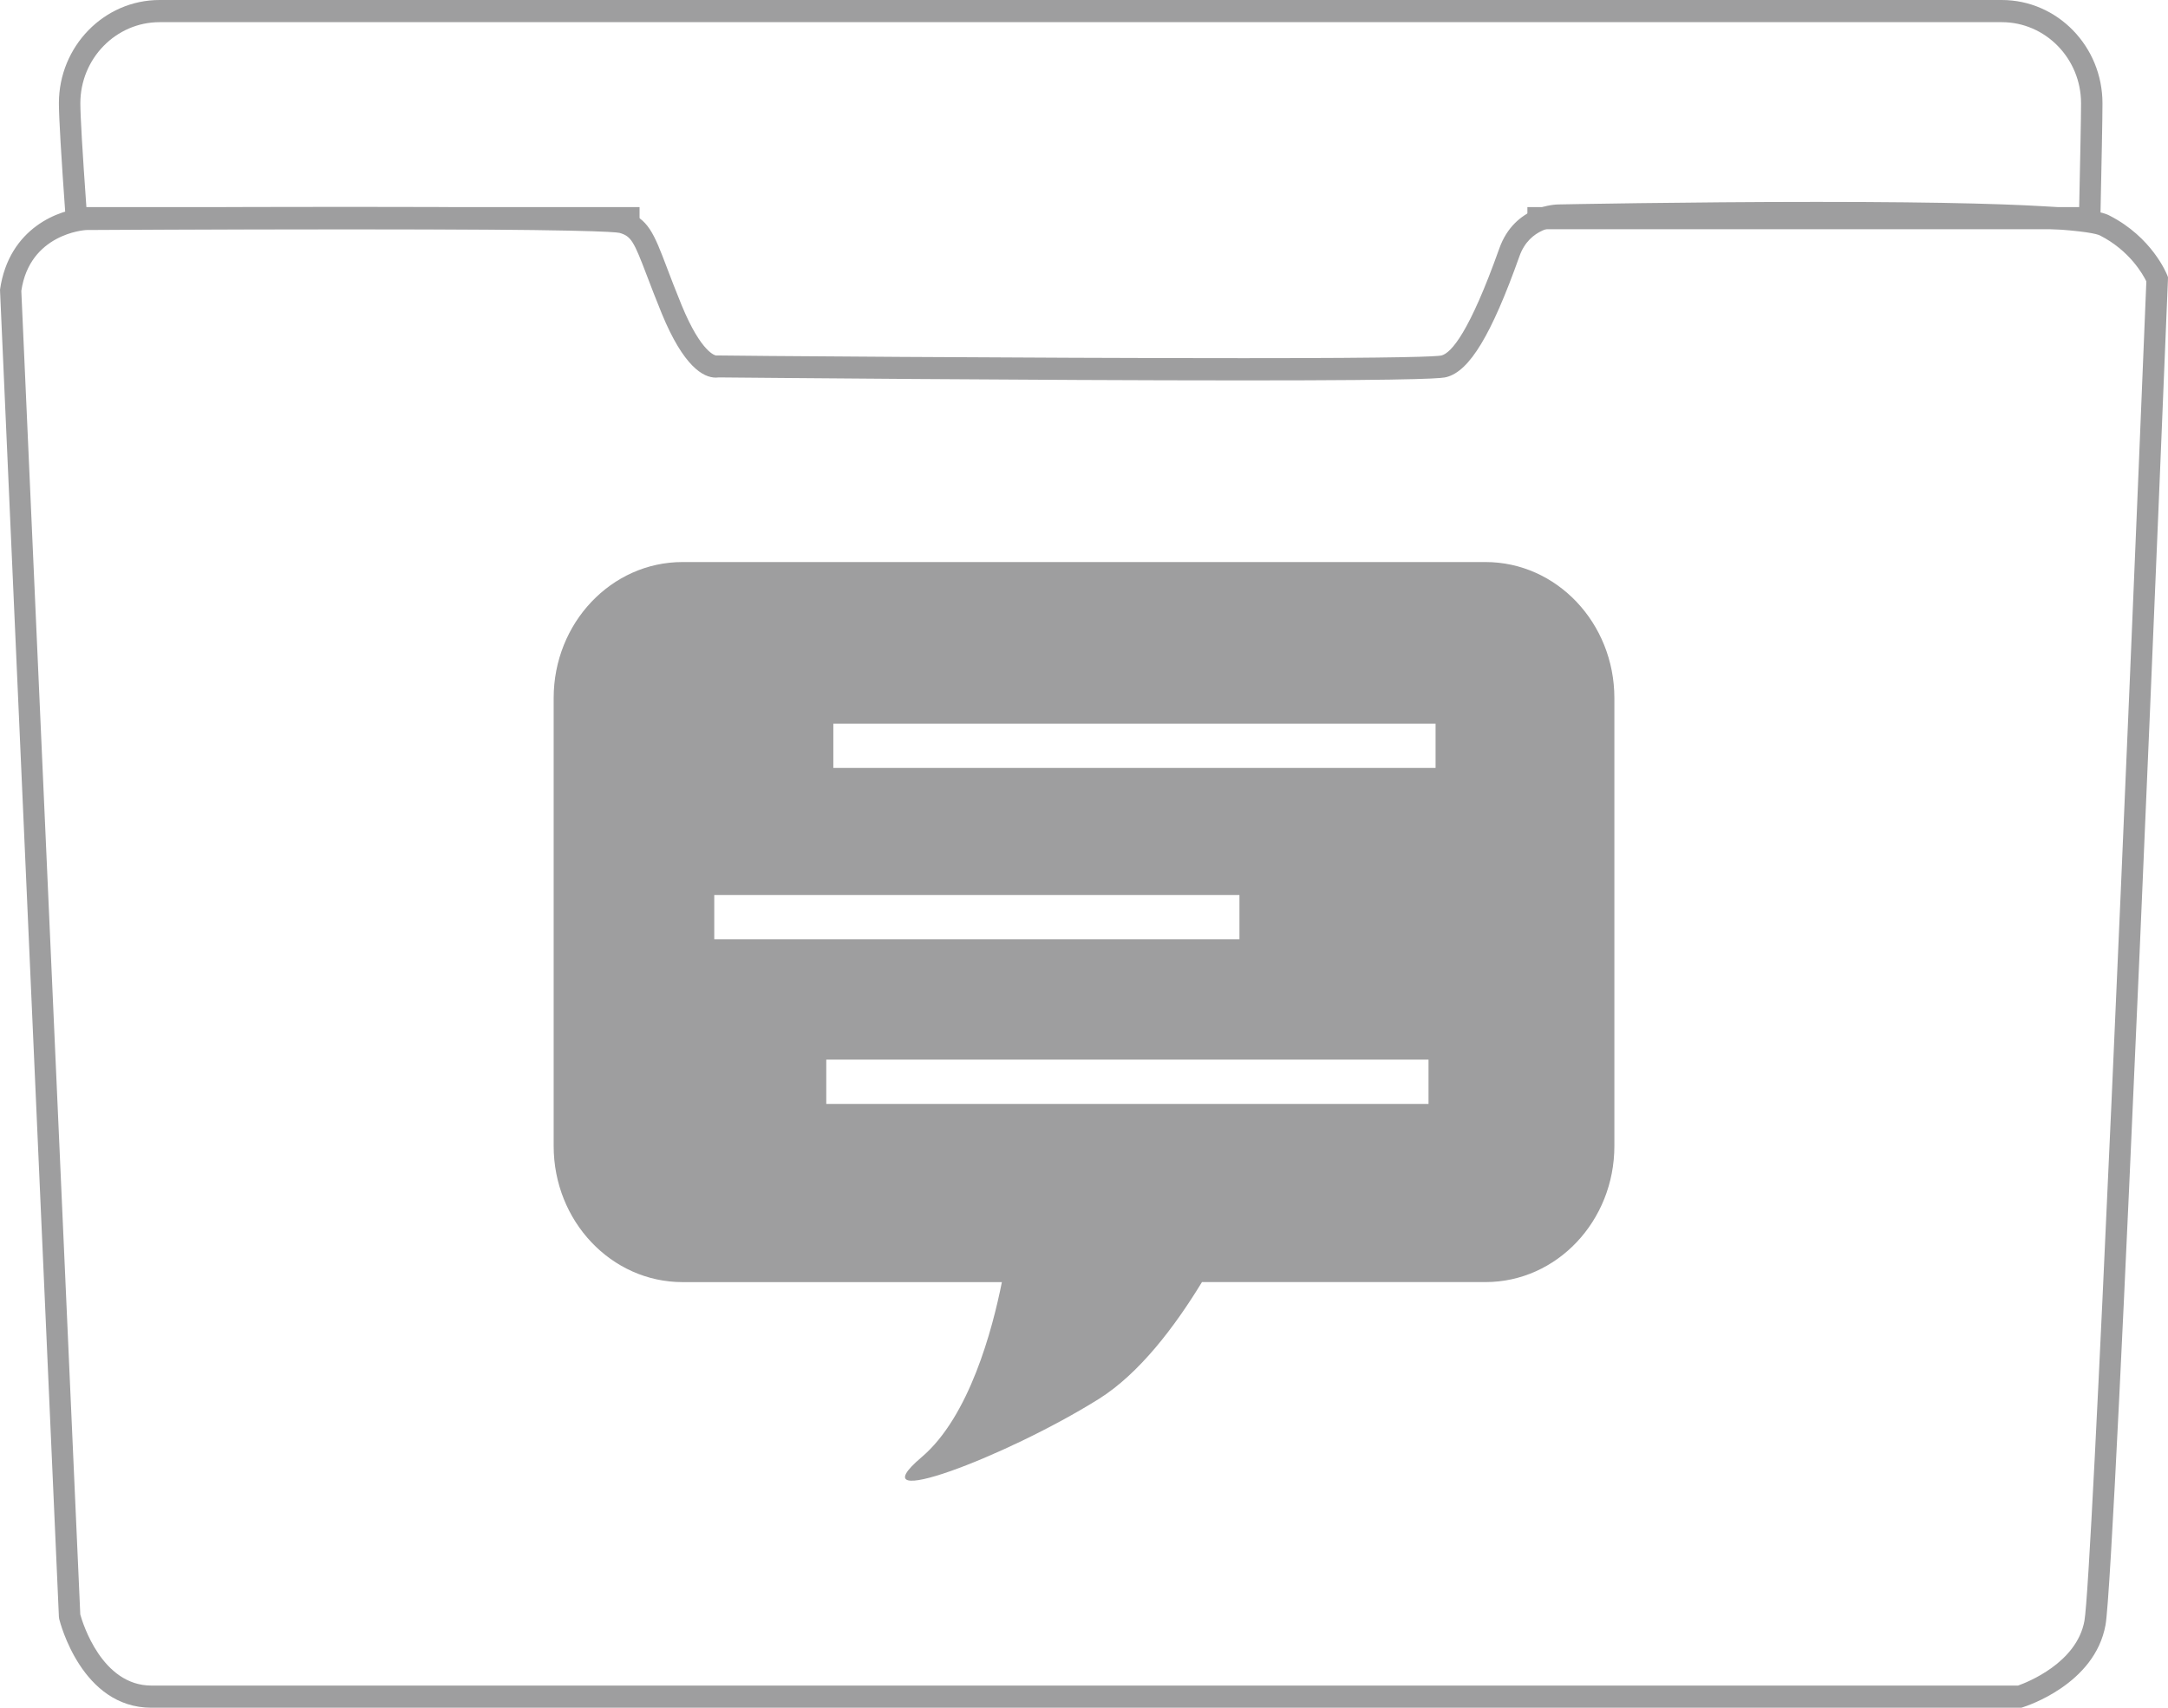 <?xml version="1.0" encoding="utf-8"?>
<!-- Generator: Adobe Illustrator 15.1.0, SVG Export Plug-In . SVG Version: 6.00 Build 0)  -->
<!DOCTYPE svg PUBLIC "-//W3C//DTD SVG 1.1//EN" "http://www.w3.org/Graphics/SVG/1.1/DTD/svg11.dtd">
<svg version="1.1" xmlns="http://www.w3.org/2000/svg" xmlns:xlink="http://www.w3.org/1999/xlink" x="0px" y="0px" width="66px"
	 height="52px" viewBox="0 0 66 52" enable-background="new 0 0 66 52" xml:space="preserve">
<g id="圖層_1" display="none">
	<g display="inline">
		<g>
			<g>
				<path fill="none" d="M0.326,8.297l1.792,40.406c0,0,0.6,2.449,2.49,2.449c1.893,0,56.879,0,56.879,0s1.994-0.612,2.291-2.245
					c0.299-1.631,1.893-40.916,1.893-40.916s-0.397-1.02-1.594-1.633c-1.194-0.611-16.635-0.307-16.635-0.307s-1.096,0-1.493,1.123
					c-0.398,1.122-1.196,3.265-1.992,3.47c-0.798,0.204-22.114,0-22.114,0s-0.599,0.204-1.397-1.734
					c-0.794-1.938-0.794-2.449-1.491-2.653C18.258,6.052,2.619,6.154,2.619,6.154S0.625,6.257,0.326,8.297z"/>
			</g>
			<g>
				<path fill="#9E9E9F" d="M61.535,52H4.608c-2.12,0-2.778-2.593-2.806-2.703l-0.009-0.067L0,8.823
					c0.271-1.896,1.82-2.454,2.603-2.494c0.015-0.001,3.975-0.027,7.999-0.027c7.964,0,8.31,0.102,8.439,0.14
					c0.689,0.201,0.868,0.671,1.259,1.7c0.118,0.312,0.262,0.689,0.449,1.146c0.604,1.471,1.038,1.535,1.043,1.535
					c0.14,0.008,9.601,0.083,16.076,0.083c4.892,0,5.866-0.051,6.012-0.081c0.302-0.077,0.854-0.705,1.762-3.256
					c0.47-1.329,1.746-1.344,1.801-1.344c0.032-0.001,3.898-0.077,7.863-0.077c8.102,0,8.693,0.304,8.917,0.418
					c1.292,0.661,1.732,1.762,1.752,1.809L66,8.442l-0.002,0.071c-0.065,1.606-1.599,39.328-1.9,40.967
					c-0.328,1.813-2.428,2.477-2.518,2.505L61.535,52z M2.444,49.16c0.073,0.264,0.658,2.165,2.164,2.165h56.828
					c0.271-0.097,1.786-0.685,2.02-1.971c0.233-1.271,1.333-27.184,1.885-40.786c-0.102-0.209-0.506-0.935-1.408-1.396
					c-0.204-0.105-1.454-0.349-8.627-0.349c-3.958,0-7.818,0.076-7.857,0.077c-0.04,0.001-0.882,0.022-1.192,0.901
					c-0.854,2.399-1.519,3.499-2.222,3.681c-0.118,0.029-0.393,0.101-6.166,0.101c-6.239,0-15.242-0.084-15.98-0.091l-0.098,0.006
					c-0.385,0-0.981-0.339-1.643-1.946c-0.19-0.464-0.336-0.848-0.456-1.163c-0.395-1.038-0.474-1.193-0.828-1.297
					c-0.145-0.033-1.246-0.114-8.262-0.114c-4.022,0-7.98,0.026-7.98,0.026C2.565,7.007,0.903,7.123,0.649,8.858L2.444,49.16z"/>
			</g>
			<g>
				<g>
					<path fill="#9E9E9F" d="M63.935,6.98H46.498V6.306h16.798c0.032-1.525,0.057-2.734,0.057-3.162
						c0-1.359-1.082-2.469-2.413-2.469H4.858c-1.329,0-2.412,1.109-2.412,2.469c0,0.378,0.063,1.468,0.184,3.162h16.84V6.98H2.023
						L2,6.668C1.862,4.751,1.793,3.565,1.793,3.144C1.793,1.41,3.168,0,4.858,0h56.081c1.691,0,3.066,1.41,3.066,3.144
						c0,0.461-0.027,1.821-0.063,3.507L63.935,6.98z"/>
				</g>
			</g>
		</g>
		<g>
			<path fill="#9E9E9F" d="M50.047,20.996c-1.073-1.073-2.224-1.71-3.24-2.274c-0.71-0.395-1.324-0.736-1.768-1.146
				c-0.183-0.171-0.376-0.257-0.576-0.257c-0.702,0-0.95,1.013-0.95,1.228l-0.063,8.679c-0.409-0.144-0.854-0.236-1.315-0.271
				c-0.159-0.01-0.56-0.016-0.604-0.016c-1.832,0-3.267,0.976-3.267,2.221c0,1.097,1.155,2.016,2.697,2.177
				c0.318,0.077,0.588,0.12,0.846,0.14c0.134,0.008,0.266,0.014,0.396,0.014c1.774,0,3.123-0.852,3.21-2.031l-0.003-0.071
				c0.017-0.095,0.017-0.194,0.017-0.279v-6.121c0.702,0.425,1.925,1.143,3.039,1.514c1.343,0.448,1.617,1.007,1.617,1.007
				s0,0,0-0.001l0.426,1.129l0.299-1.169C50.842,25.327,51.648,22.082,50.047,20.996z"/>
			<path fill="#9E9E9F" d="M36.784,27.23l-14.353-3.373l0.061,15.563c-0.64-0.251-1.347-0.411-2.082-0.467
				c-0.231-0.016-0.802-0.021-0.872-0.021c-2.568,0-4.578,1.343-4.578,3.057c0,1.506,1.615,2.769,3.791,2.995
				c0.452,0.109,0.835,0.174,1.201,0.2c0.188,0.013,0.375,0.02,0.557,0.02c2.451,0,4.385-1.195,4.495-2.753
				c0.008-0.051,0.008-0.095,0.004-0.132c0.022-0.119,0.022-0.262,0.022-0.407l-0.058-13.796l9.294,2.27l0.052,8.183
				c-0.642-0.252-1.352-0.411-2.084-0.466c-0.234-0.019-0.807-0.021-0.871-0.021c-2.567,0-4.579,1.342-4.579,3.056
				c0,1.506,1.616,2.77,3.793,2.996c0.449,0.109,0.833,0.174,1.201,0.199c0.188,0.014,0.375,0.021,0.559,0.021
				c2.442,0,4.377-1.195,4.497-2.782c0.002-0.039,0.001-0.076-0.001-0.104c0.021-0.117,0.021-0.258,0.021-0.405L36.784,27.23z"/>
		</g>
	</g>
</g>
<g id="圖層_2">
	<g>
		<g>
			<g>
				<path fill="none" d="M0.326,8.297l1.792,40.406c0,0,0.6,2.449,2.49,2.449c1.893,0,56.879,0,56.879,0s1.994-0.612,2.291-2.245
					c0.299-1.631,1.893-40.916,1.893-40.916s-0.397-1.02-1.594-1.633c-1.194-0.611-16.635-0.307-16.635-0.307s-1.096,0-1.493,1.123
					c-0.398,1.122-1.196,3.265-1.992,3.47c-0.798,0.204-22.114,0-22.114,0s-0.599,0.204-1.397-1.734
					c-0.794-1.938-0.794-2.449-1.491-2.653C18.258,6.052,2.619,6.154,2.619,6.154S0.625,6.257,0.326,8.297z"/>
			</g>
			<g>
				<path fill="#9E9E9F" d="M61.535,52H4.608c-2.12,0-2.778-2.593-2.806-2.703l-0.009-0.067L0,8.823
					c0.271-1.896,1.82-2.454,2.603-2.494c0.015-0.001,3.975-0.027,7.999-0.027c7.964,0,8.31,0.102,8.439,0.14
					c0.689,0.201,0.868,0.671,1.259,1.7c0.118,0.312,0.262,0.689,0.449,1.146c0.604,1.471,1.038,1.535,1.043,1.535
					c0.14,0.008,9.601,0.083,16.076,0.083c4.892,0,5.866-0.051,6.012-0.081c0.302-0.077,0.854-0.705,1.762-3.256
					c0.47-1.329,1.746-1.344,1.801-1.344c0.032-0.001,3.898-0.077,7.863-0.077c8.102,0,8.693,0.304,8.917,0.418
					c1.292,0.661,1.732,1.762,1.752,1.809L66,8.442l-0.002,0.071c-0.065,1.606-1.599,39.328-1.9,40.967
					c-0.328,1.813-2.428,2.477-2.518,2.505L61.535,52z M2.444,49.16c0.073,0.264,0.658,2.165,2.164,2.165h56.828
					c0.271-0.097,1.786-0.685,2.02-1.971c0.233-1.271,1.333-27.184,1.885-40.786c-0.102-0.209-0.506-0.935-1.408-1.396
					c-0.204-0.105-1.454-0.349-8.627-0.349c-3.958,0-7.818,0.076-7.857,0.077c-0.04,0.001-0.882,0.022-1.192,0.901
					c-0.854,2.399-1.519,3.499-2.222,3.681c-0.118,0.029-0.393,0.101-6.166,0.101c-6.239,0-15.242-0.084-15.98-0.091l-0.098,0.006
					c-0.385,0-0.981-0.339-1.643-1.946c-0.19-0.464-0.336-0.848-0.456-1.163c-0.395-1.038-0.474-1.193-0.828-1.297
					c-0.145-0.033-1.246-0.114-8.262-0.114c-4.022,0-7.98,0.026-7.98,0.026C2.565,7.007,0.903,7.123,0.649,8.858L2.444,49.16z"/>
			</g>
			<g>
				<g>
					<path fill="#9E9E9F" d="M63.935,6.98H46.498V6.306h16.798c0.032-1.525,0.057-2.734,0.057-3.162
						c0-1.359-1.082-2.469-2.413-2.469H4.858c-1.329,0-2.412,1.109-2.412,2.469c0,0.378,0.063,1.468,0.184,3.162h16.84V6.98H2.023
						L2,6.668C1.862,4.751,1.793,3.565,1.793,3.144C1.793,1.41,3.168,0,4.858,0h56.081c1.691,0,3.066,1.41,3.066,3.144
						c0,0.461-0.027,1.821-0.063,3.507L63.935,6.98z"/>
				</g>
			</g>
		</g>
		<path fill="#9E9E9F" d="M45.223,17.114H20.778c-2.165,0-3.923,1.854-3.923,4.142v13.64c0,2.289,1.758,4.144,3.923,4.144H30.5
			c-0.287,1.44-0.989,4.094-2.441,5.328c-2.048,1.739,2.565-0.002,5.387-1.767c1.236-0.773,2.316-2.201,3.145-3.562h8.633
			c2.164,0,3.922-1.854,3.922-4.144v-13.64C49.145,18.969,47.387,17.114,45.223,17.114z M21.744,27.251h15.988V28.6H21.744V27.251z
			 M43.488,33.614H25.154v-1.35h18.334V33.614z M43.703,23.384H25.369v-1.349h18.334V23.384z"/>
	</g>
</g>
</svg>
